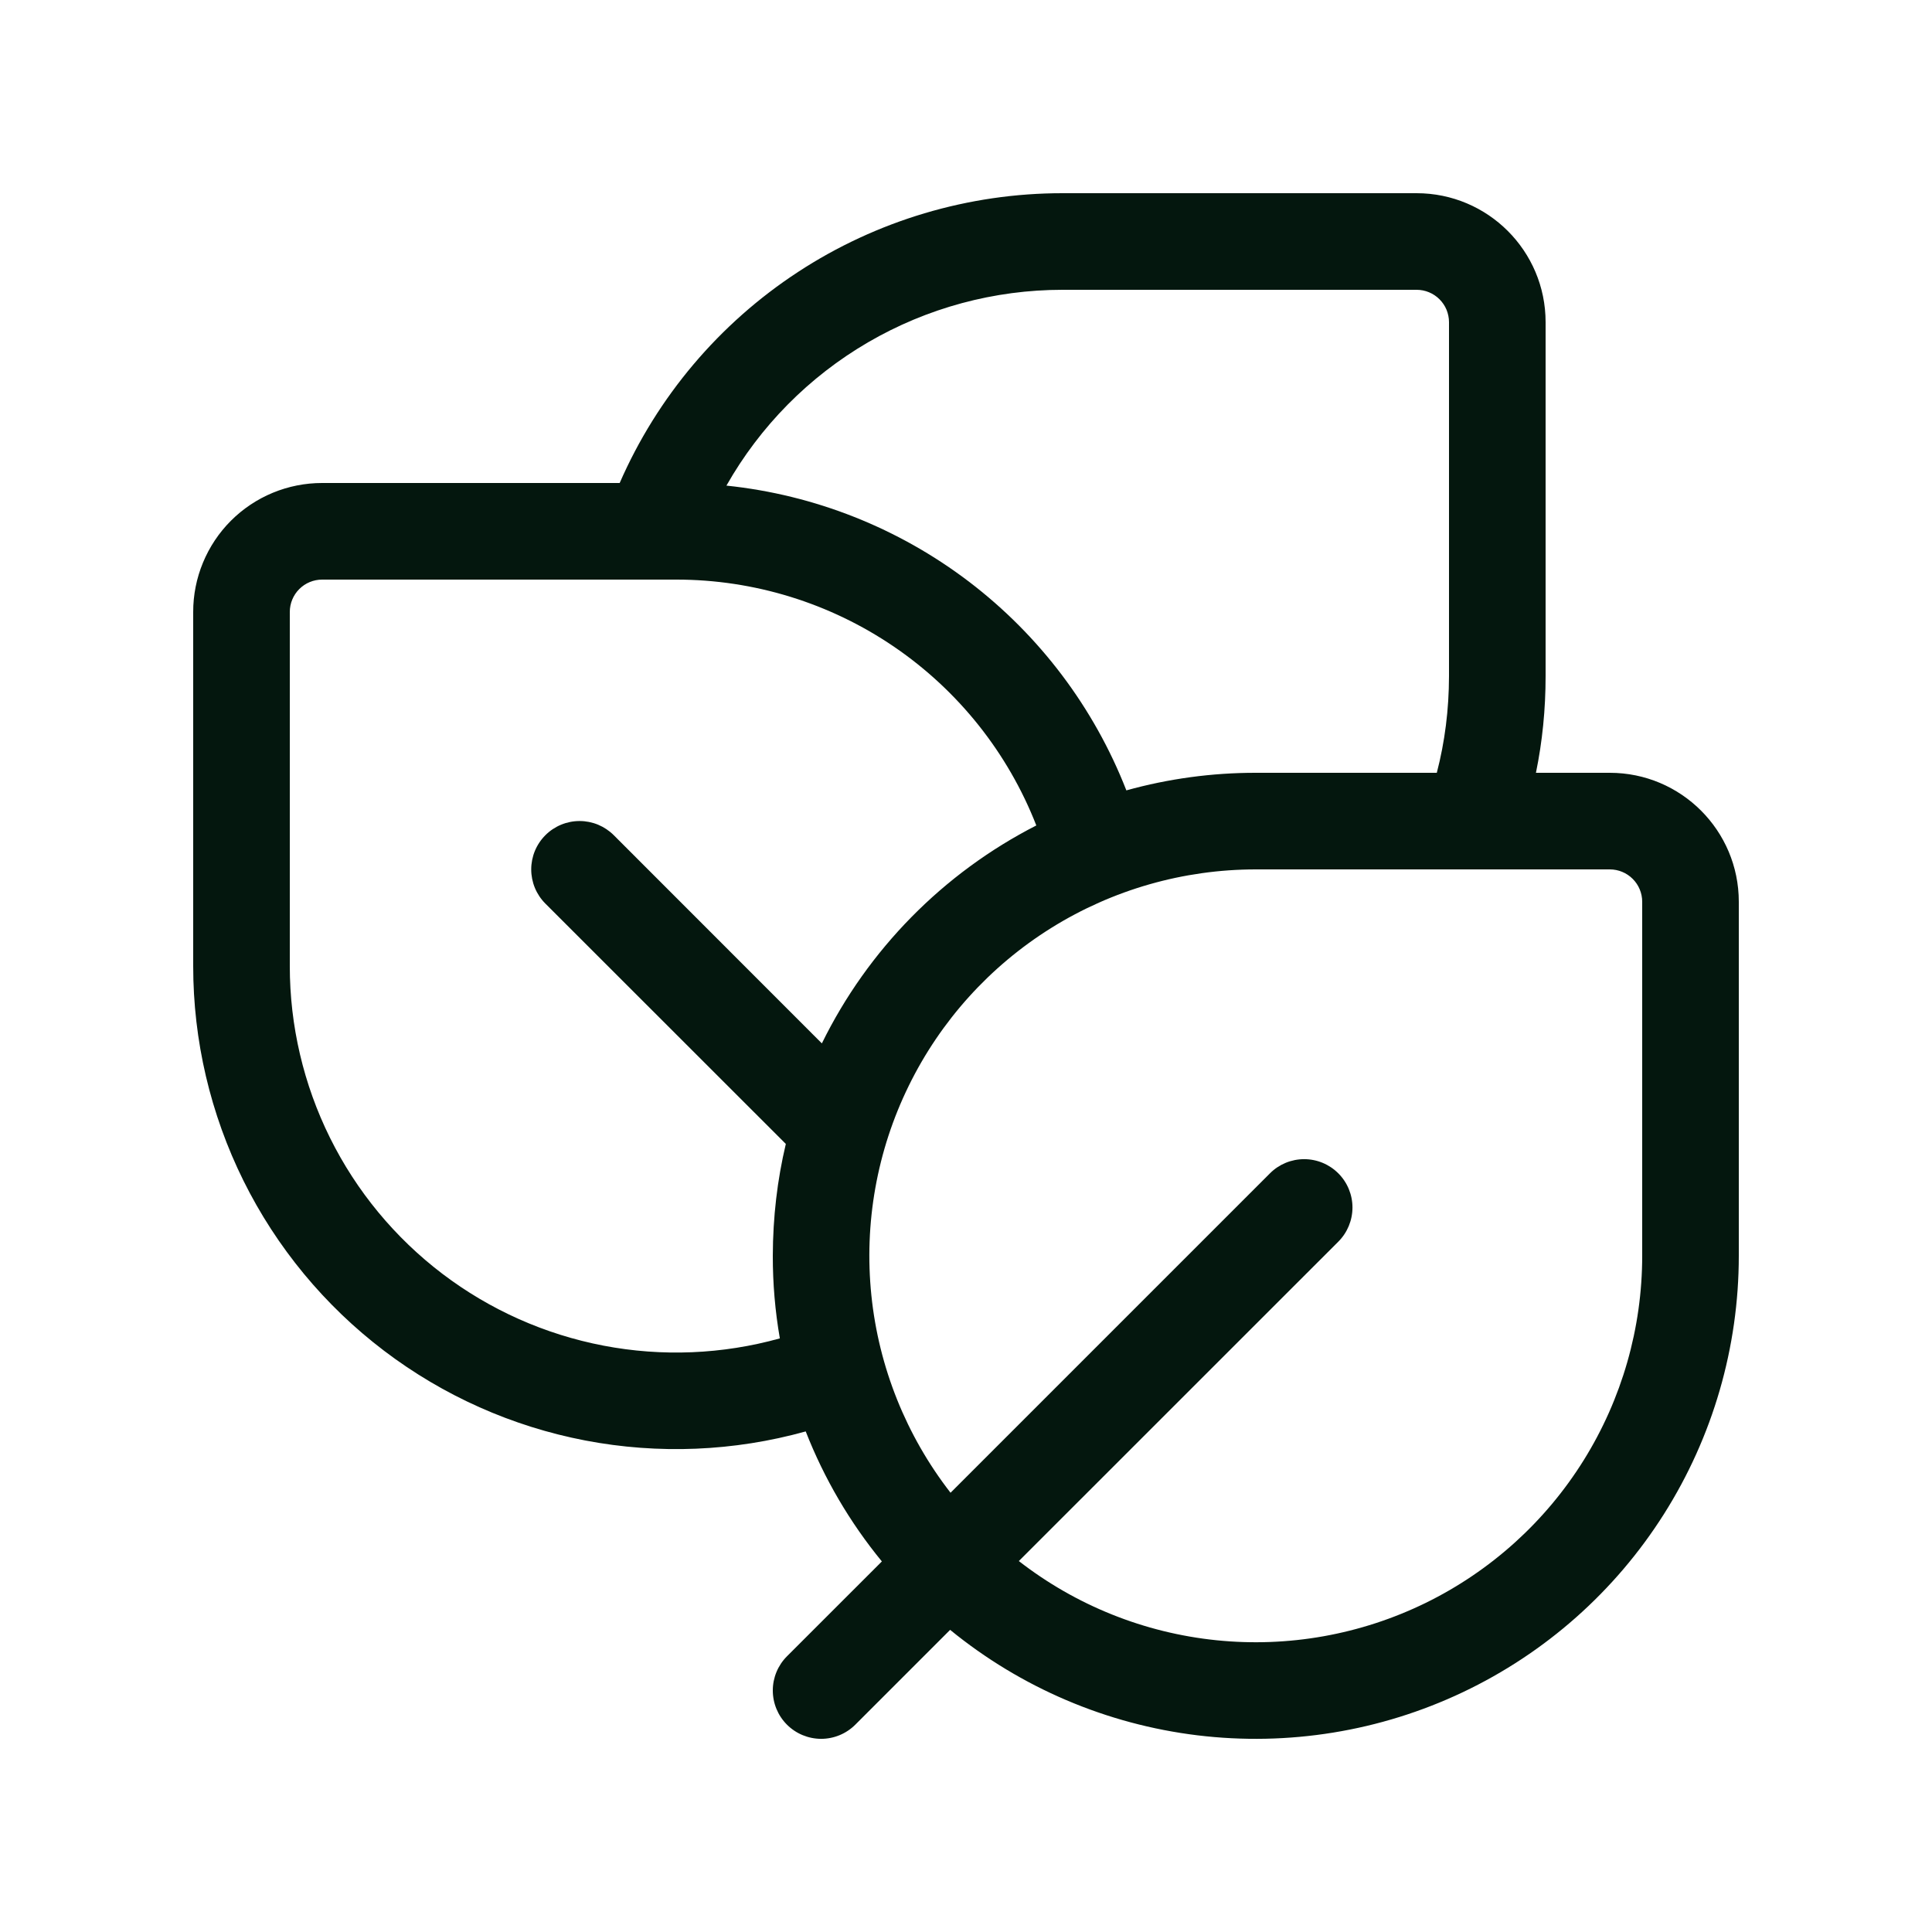 <svg width="51" height="51" viewBox="0 0 51 51" fill="none" xmlns="http://www.w3.org/2000/svg">
<path d="M40.8 17.85C40.8 18.724 40.715 19.574 40.545 20.4H42.495C44.375 20.4 45.9 21.925 45.9 23.804V33.15C45.9 35.563 45.215 37.927 43.925 39.966C42.636 42.005 40.794 43.637 38.613 44.671C36.433 45.705 34.004 46.099 31.609 45.808C29.213 45.516 26.95 44.551 25.081 43.024L22.577 45.528C22.338 45.767 22.013 45.901 21.675 45.901C21.337 45.9 21.012 45.766 20.773 45.526C20.534 45.287 20.4 44.962 20.4 44.624C20.4 44.286 20.535 43.961 20.774 43.722L23.279 41.218C22.433 40.186 21.755 39.028 21.269 37.786C19.375 38.313 17.384 38.395 15.453 38.026C13.521 37.656 11.702 36.845 10.136 35.655C8.57 34.465 7.301 32.93 6.427 31.168C5.554 29.406 5.099 27.466 5.1 25.5V16.154C5.099 15.707 5.187 15.265 5.358 14.852C5.529 14.439 5.779 14.063 6.095 13.747C6.411 13.431 6.786 13.18 7.199 13.009C7.612 12.838 8.054 12.75 8.501 12.75H16.358C17.351 10.475 18.986 8.54 21.063 7.181C23.139 5.822 25.568 5.099 28.05 5.1H37.395C39.275 5.1 40.8 6.625 40.8 8.504V17.85ZM19.176 12.819C21.504 13.061 23.721 13.94 25.584 15.359C27.446 16.779 28.881 18.683 29.733 20.864C30.845 20.555 31.995 20.399 33.15 20.4H37.928C38.141 19.582 38.248 18.732 38.25 17.85V8.504C38.25 8.392 38.227 8.281 38.185 8.177C38.142 8.074 38.079 7.98 37.999 7.9C37.92 7.821 37.826 7.758 37.722 7.715C37.619 7.672 37.508 7.65 37.395 7.65H28.05C26.245 7.65 24.474 8.128 22.915 9.036C21.356 9.944 20.066 11.249 19.176 12.819ZM26.895 41.208C28.402 42.379 30.208 43.103 32.107 43.298C34.006 43.493 35.921 43.151 37.636 42.312C39.35 41.472 40.794 40.169 41.804 38.549C42.814 36.929 43.35 35.059 43.35 33.15V23.804C43.35 23.578 43.26 23.36 43.099 23.2C42.939 23.04 42.722 22.95 42.495 22.95H33.15C31.241 22.95 29.37 23.485 27.751 24.495C26.131 25.505 24.827 26.95 23.988 28.664C23.148 30.378 22.807 32.294 23.002 34.193C23.197 36.091 23.921 37.897 25.092 39.405L33.525 30.972C33.764 30.733 34.088 30.599 34.427 30.599C34.765 30.599 35.09 30.734 35.329 30.974C35.568 31.213 35.702 31.538 35.702 31.876C35.701 32.214 35.567 32.539 35.327 32.778L26.895 41.208ZM20.4 33.15C20.403 32.13 20.518 31.146 20.744 30.197L14.397 23.853C14.278 23.734 14.184 23.593 14.12 23.439C14.056 23.284 14.023 23.118 14.023 22.95C14.023 22.782 14.056 22.616 14.12 22.461C14.184 22.307 14.278 22.166 14.397 22.047C14.636 21.808 14.961 21.673 15.3 21.673C15.467 21.673 15.633 21.706 15.788 21.77C15.943 21.835 16.084 21.929 16.202 22.047L21.695 27.543C22.912 25.065 24.898 23.047 27.356 21.79C26.609 19.877 25.302 18.234 23.606 17.076C21.91 15.918 19.903 15.299 17.85 15.3H8.504C8.277 15.3 8.06 15.39 7.9 15.55C7.74 15.71 7.65 15.928 7.65 16.154V25.5C7.649 27.073 8.012 28.625 8.711 30.035C9.41 31.445 10.426 32.673 11.678 33.625C12.931 34.577 14.387 35.226 15.932 35.522C17.477 35.818 19.07 35.752 20.586 35.33C20.461 34.61 20.399 33.881 20.4 33.15Z" fill="#04170E"/>
</svg>
